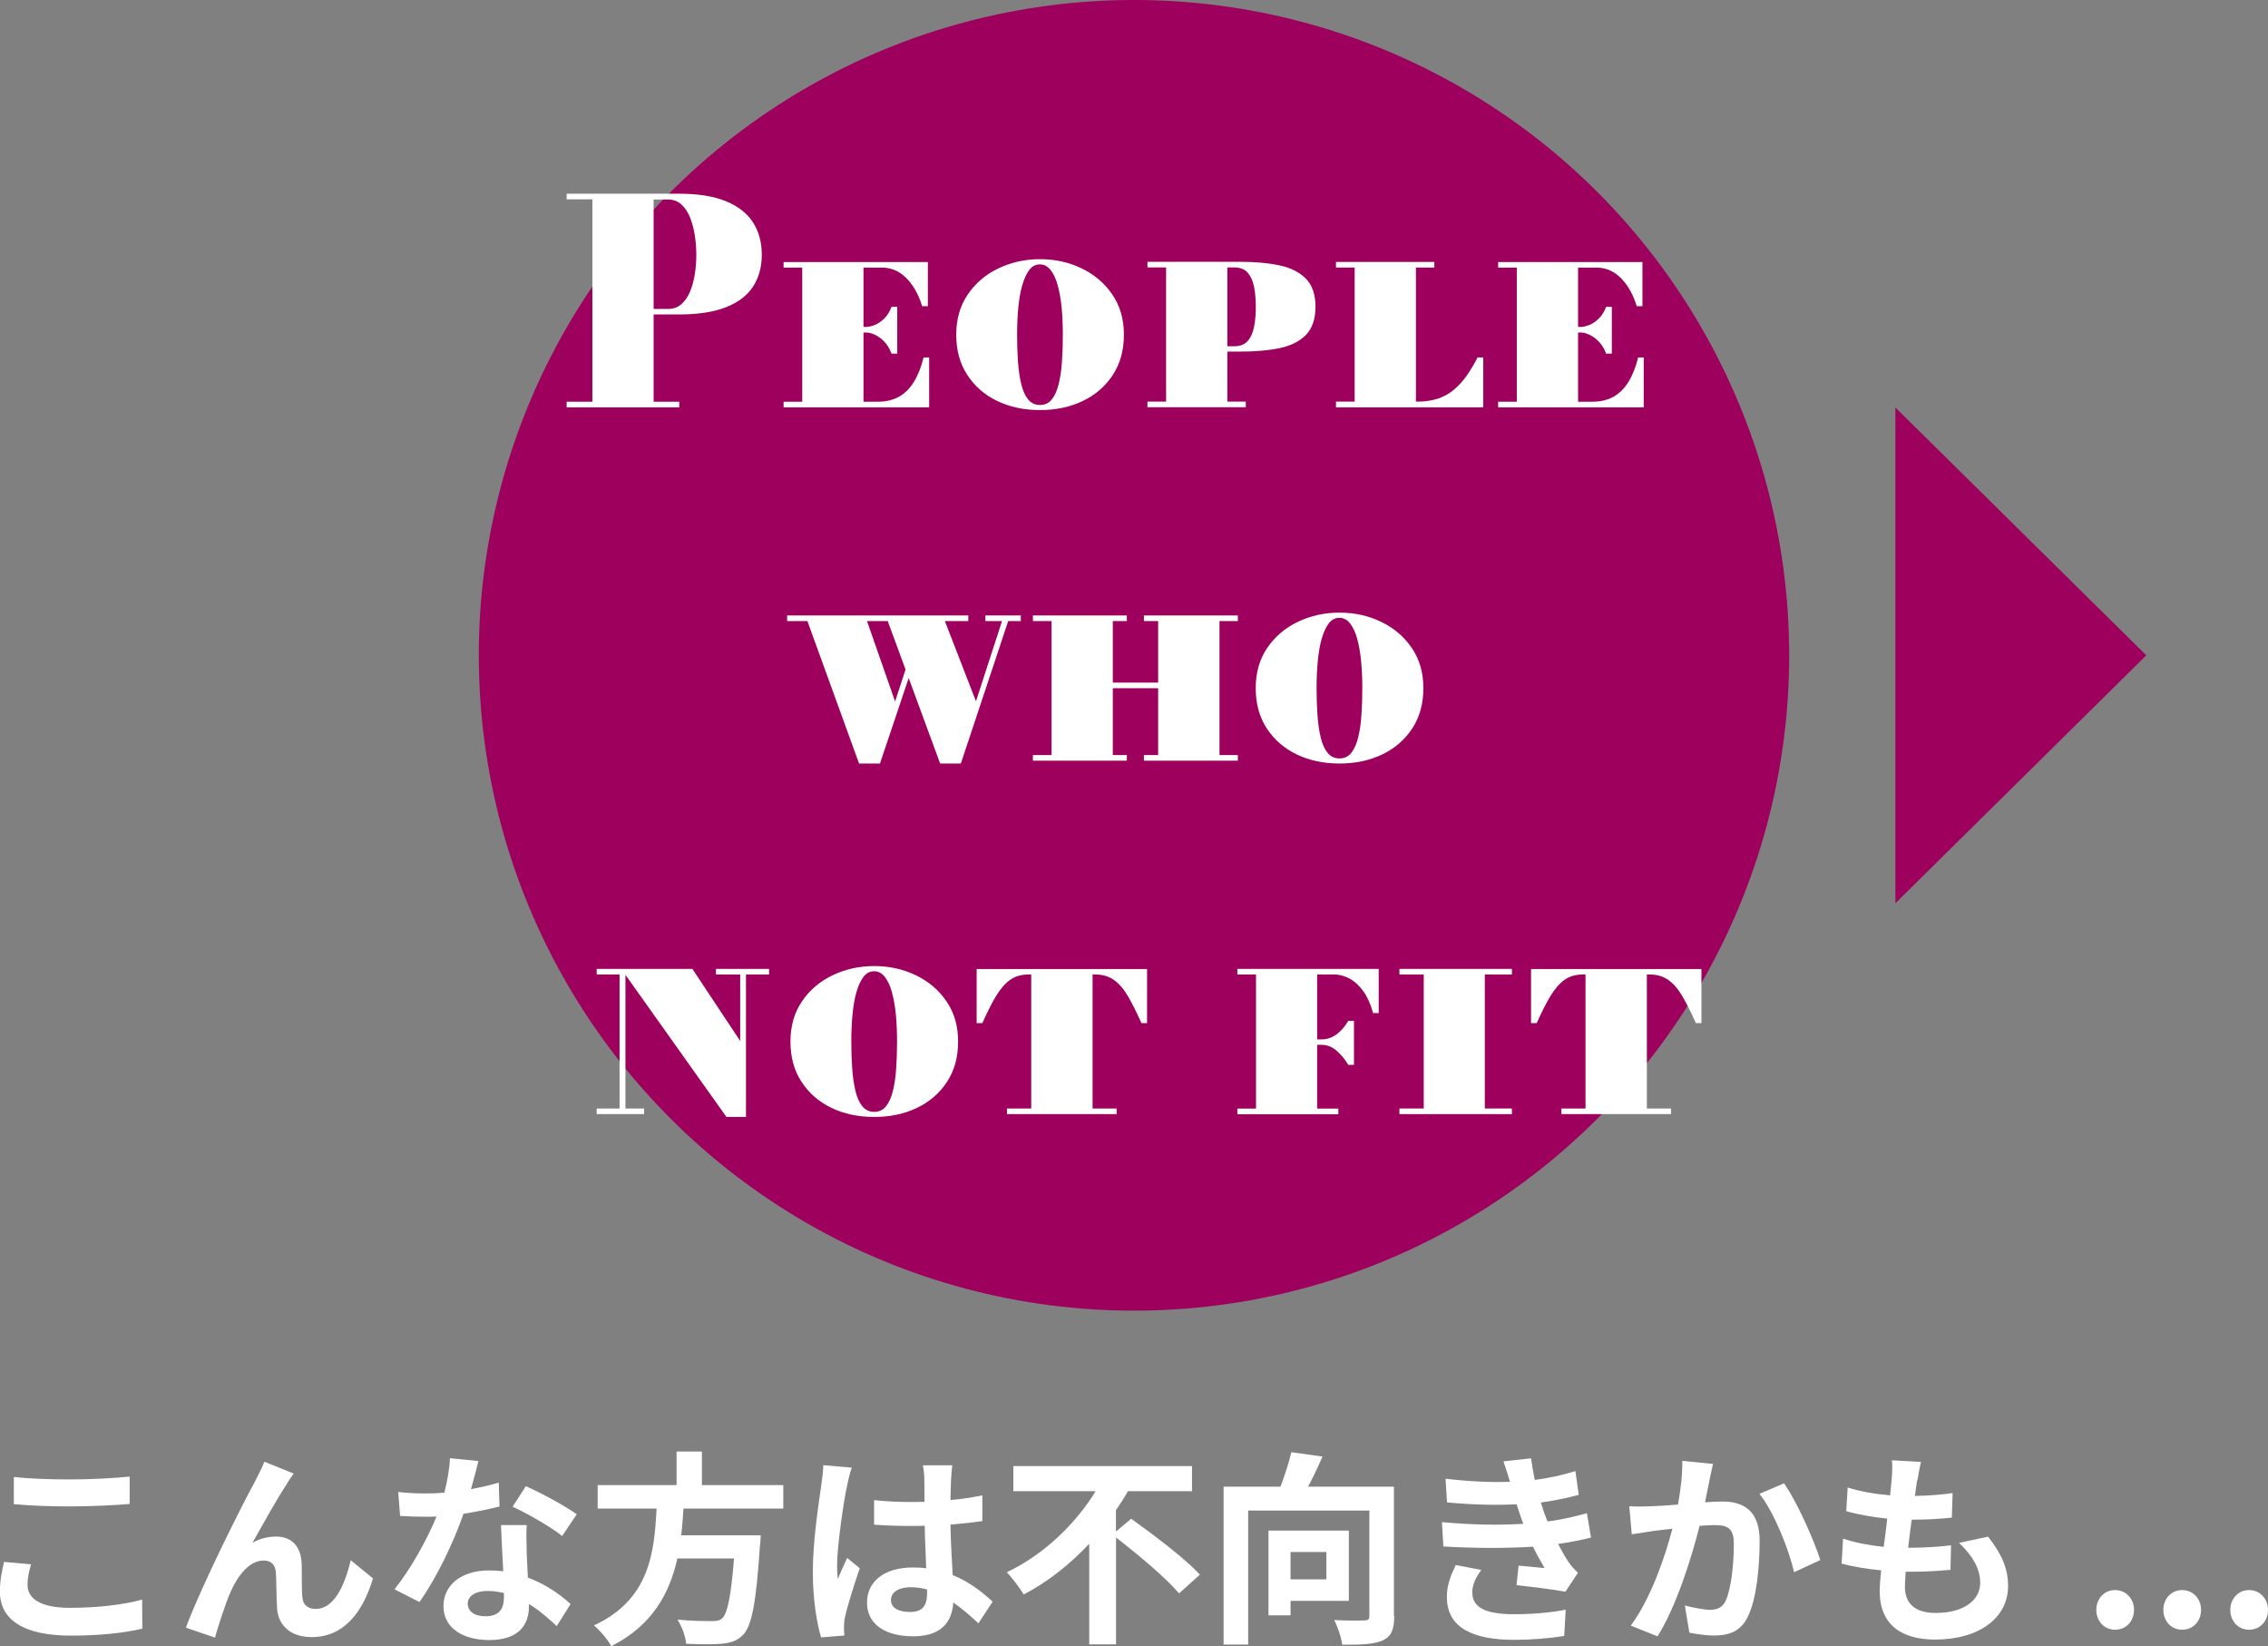 <?xml version="1.0" encoding="UTF-8"?>
<svg xmlns="http://www.w3.org/2000/svg" id="_レイヤー_2" viewBox="0 0 231.06 167.67">
  <rect x="0" y="0" width="231.06" height="167.67" fill="#808080" stroke="none"/>
  <defs>
    <style>.cls-1{fill:#9e005d;}.cls-1,.cls-2{stroke-width:0px;}.cls-2{fill:#fff;}</style>
  </defs>
  <g id="_レイヤー_2-2">
    <path class="cls-2" d="M2.81,161.46c0,1.34,1.28,2.31,4.3,2.31,2.83,0,5.52-.32,7.37-.84l.02,2.96c-1.83.44-4.35.71-7.29.71-4.81,0-7.22-1.62-7.22-4.49,0-1.22.25-2.25.42-3.02l2.75.25c-.21.76-.36,1.41-.36,2.12ZM7.12,150.69c2.08,0,4.47-.12,6.09-.29v2.79c-1.47.13-4.07.25-6.07.25-2.2,0-4.03-.08-5.73-.23v-2.77c1.55.17,3.51.25,5.71.25Z"></path>
    <path class="cls-2" d="M29.27,151.09c-1.03,1.51-2.5,4.2-3.55,6.05.78-.44,1.62-.63,2.41-.63,1.58,0,2.52.99,2.6,2.73.04.94-.02,2.62.08,3.51.08.82.67,1.13,1.37,1.13,1.83,0,2.94-2.35,3.55-4.96l2.27,1.85c-1.09,3.59-3.04,5.98-6.26,5.98-2.33,0-3.42-1.39-3.51-2.92-.08-1.11-.06-2.83-.13-3.7-.06-.74-.48-1.18-1.24-1.18-1.43,0-2.6,1.47-3.36,3.17-.54,1.22-1.28,3.57-1.6,4.68l-2.96-1.01c1.55-4.2,5.86-12.77,6.97-14.76.27-.57.67-1.26,1.03-2.14l2.98,1.2c-.21.29-.44.65-.67.99Z"></path>
    <path class="cls-2" d="M47.98,151.68c1.03-.19,2.02-.42,2.83-.67l.08,2.44c-.96.25-2.27.52-3.67.74-1.01,2.94-2.79,6.61-4.49,8.99l-2.54-1.3c1.66-2.06,3.36-5.14,4.28-7.41-.38.02-.74.02-1.09.02-.86,0-1.72-.02-2.62-.08l-.19-2.44c.9.11,2.02.15,2.79.15.63,0,1.26-.02,1.91-.08.29-1.16.53-2.42.57-3.51l2.9.29c-.17.67-.44,1.74-.76,2.88ZM53.65,158.02c.02.61.08,1.62.13,2.67,1.81.67,3.28,1.72,4.35,2.69l-1.41,2.25c-.73-.67-1.68-1.55-2.83-2.25v.21c0,1.95-1.07,3.46-4.05,3.46-2.6,0-4.66-1.16-4.66-3.46,0-2.06,1.72-3.63,4.64-3.63.5,0,.97.04,1.45.08-.08-1.55-.19-3.42-.23-4.7h2.62c-.06.88-.02,1.76,0,2.69ZM49.45,164.63c1.45,0,1.89-.8,1.89-1.95v-.42c-.55-.13-1.11-.21-1.7-.21-1.22,0-1.99.55-1.99,1.28,0,.78.65,1.3,1.81,1.3ZM52.23,153.46l1.34-2.08c1.51.65,4.12,2.08,5.19,2.86l-1.49,2.21c-1.22-.97-3.61-2.33-5.04-2.98Z"></path>
    <path class="cls-2" d="M69.63,153.65c-.06.9-.12,1.83-.23,2.73h8.1s-.02.76-.08,1.09c-.38,5.71-.82,8.06-1.66,8.99-.63.67-1.28.88-2.27.97-.78.08-2.18.06-3.59,0-.04-.71-.42-1.74-.88-2.46,1.45.15,2.92.15,3.53.15.46,0,.76-.04,1.01-.27.55-.46.92-2.29,1.22-6.11h-5.77c-.8,3.55-2.54,6.82-6.74,8.94-.36-.69-1.11-1.57-1.76-2.12,5.67-2.62,6.15-7.41,6.38-11.9h-6v-2.39h8.04v-3.42h2.58v3.42h8.29v2.39h-10.16Z"></path>
    <path class="cls-2" d="M86.29,151.36c-.31,1.41-1.01,6.03-1.01,8.13,0,.42.02.94.08,1.36.27-.73.63-1.45.95-2.16l1.28,1.05c-.59,1.72-1.26,3.86-1.51,5-.06.29-.1.76-.1.99,0,.21.02.57.04.86l-2.37.19c-.44-1.47-.84-3.86-.84-6.72,0-3.17.63-7.14.86-8.76.08-.59.19-1.39.21-2.06l2.9.25c-.17.42-.42,1.49-.48,1.87ZM96.89,150.63c-.02.46-.04,1.24-.06,2.16,1.16-.1,2.25-.27,3.25-.48v2.62c-1.01.15-2.1.27-3.25.36.04,2.04.15,3.72.23,5.14,1.74.71,3.06,1.79,4.07,2.71l-1.45,2.21c-.88-.82-1.72-1.55-2.56-2.12-.13,2.02-1.26,3.44-4.09,3.44s-4.7-1.22-4.7-3.42,1.8-3.59,4.66-3.59c.48,0,.95.02,1.37.08-.04-1.3-.13-2.83-.15-4.33-.5.02-1.01.02-1.49.02-1.24,0-2.44-.04-3.67-.13v-2.5c1.2.13,2.42.19,3.67.19.48,0,.99,0,1.47-.02,0-1.03-.02-1.89-.02-2.33,0-.32-.06-.97-.15-1.39h3c-.06.4-.1.9-.12,1.37ZM92.73,164.19c1.28,0,1.72-.67,1.72-1.91v-.38c-.55-.15-1.11-.23-1.68-.23-1.2,0-2,.5-2,1.3,0,.86.84,1.22,1.95,1.22Z"></path>
    <path class="cls-2" d="M115.25,154.7c2.25,1.62,5.48,4.03,6.99,5.69l-2.12,1.91c-1.3-1.55-4.16-3.95-6.42-5.69v10.88h-2.73v-10.25c-1.91,2.04-4.16,3.86-6.68,5.17-.4-.67-1.18-1.7-1.72-2.27,3.82-1.79,7.1-5.04,9.05-8.25h-8.38v-2.56h18.2v2.56h-6.53c-.36.65-.78,1.3-1.22,1.93v2.18l1.55-1.3Z"></path>
    <path class="cls-2" d="M142.04,164.61c0,1.36-.29,2.08-1.18,2.48-.88.4-2.22.44-4.12.44-.08-.71-.46-1.85-.82-2.52,1.24.08,2.65.06,3.07.04.4,0,.52-.1.52-.48v-10.71h-12.35v13.65h-2.5v-16.08h5.79c.44-1.13.86-2.46,1.11-3.51l3.17.44c-.44,1.05-.97,2.14-1.47,3.07h8.75v13.19ZM131.48,163.06v1.47h-2.25v-8.63h8.19v7.16h-5.94ZM131.48,158.08v2.79h3.65v-2.79h-3.65Z"></path>
    <path class="cls-2" d="M155.19,155.2c-.11-.25-.19-.5-.27-.74-.17-.48-.29-.88-.42-1.24-1.97.11-4.43.06-7.08-.19l-.15-2.41c2.5.29,4.64.38,6.57.31-.21-.67-.42-1.34-.67-2.08l2.81-.31c.11.76.23,1.49.38,2.2,1.45-.19,2.79-.48,4.14-.9l.34,2.42c-1.16.32-2.48.59-3.86.78.1.34.21.67.32.99.1.29.23.61.36.94,1.72-.21,2.98-.57,4.01-.84l.42,2.48c-.97.25-2.1.48-3.36.65.36.67.71,1.32,1.09,1.87.27.4.57.71.94,1.07l-1.28,1.93c-1.18-.23-3.44-.5-4.98-.67l.21-1.99c.88.08,2.02.19,2.65.25-.44-.74-.84-1.47-1.18-2.18-2.58.17-5.96.17-9.13-.02l-.15-2.48c3.13.29,5.96.32,8.29.17ZM150,162.24c0,1.55,1.47,2.18,4.24,2.18,1.99,0,3.78-.17,5.27-.46l-.15,2.67c-1.47.25-3.38.4-5.1.4-4.2,0-6.8-1.24-6.85-4.24-.04-1.34.42-2.37.9-3.38l2.6.5c-.5.69-.92,1.43-.92,2.33Z"></path>
    <path class="cls-2" d="M174.15,150.86c-.15.63-.29,1.41-.44,2.16.69-.04,1.32-.08,1.76-.08,2.23,0,3.8.99,3.8,4.01,0,2.48-.29,5.88-1.2,7.71-.69,1.47-1.87,1.93-3.44,1.93-.82,0-1.8-.15-2.52-.29l-.46-2.77c.82.23,2.02.44,2.58.44.69,0,1.24-.21,1.57-.9.57-1.2.84-3.74.84-5.82,0-1.68-.71-1.91-2.04-1.91-.34,0-.86.04-1.45.08-.8,3.19-2.35,8.17-4.28,11.25l-2.73-1.09c2.04-2.75,3.49-6.99,4.24-9.87-.76.08-1.41.17-1.81.21-.59.11-1.7.25-2.33.36l-.25-2.86c.76.06,1.47.02,2.25,0,.65-.02,1.64-.08,2.71-.17.29-1.6.46-3.13.44-4.45l3.13.31c-.13.55-.27,1.22-.38,1.74ZM185.45,158.9l-2.67,1.24c-.54-2.33-2.04-6.13-3.53-7.98l2.5-1.07c1.3,1.81,3.07,5.82,3.7,7.81Z"></path>
    <path class="cls-2" d="M195.32,150.75c-.06.36-.15.92-.23,1.62,1.51-.02,2.86-.15,3.84-.29l-.08,2.5c-1.26.13-2.41.21-4.09.21-.13.92-.25,1.91-.36,2.86h.15c1.3,0,2.86-.08,4.22-.25l-.06,2.5c-1.18.1-2.39.19-3.72.19h-.84c-.04.63-.08,1.16-.08,1.53,0,1.74,1.07,2.67,3.13,2.67,2.94,0,4.54-1.34,4.54-3.07,0-1.43-.78-2.77-2.16-4.07l2.96-.63c1.39,1.76,2.04,3.25,2.04,5.04,0,3.17-2.86,5.44-7.45,5.44-3.3,0-5.63-1.43-5.63-4.93,0-.5.06-1.26.15-2.12-1.53-.15-2.92-.38-4.03-.69l.15-2.54c1.37.46,2.77.69,4.14.84.13-.95.25-1.93.36-2.88-1.45-.15-2.94-.4-4.18-.76l.15-2.41c1.22.4,2.79.67,4.32.8.06-.65.13-1.22.17-1.7.06-.99.06-1.41.02-1.87l2.96.17c-.19.76-.27,1.32-.36,1.87Z"></path>
    <path class="cls-2" d="M213.57,163.98c0-1.15.82-2.02,1.91-2.02s1.93.86,1.93,2.02-.82,2.02-1.93,2.02-1.91-.88-1.91-2.02Z"></path>
    <path class="cls-2" d="M220.4,163.98c0-1.15.82-2.02,1.91-2.02s1.93.86,1.93,2.02-.82,2.02-1.93,2.02-1.91-.88-1.91-2.02Z"></path>
    <path class="cls-2" d="M227.22,163.98c0-1.15.82-2.02,1.91-2.02s1.93.86,1.93,2.02-.82,2.02-1.93,2.02-1.91-.88-1.91-2.02Z"></path>
    <circle class="cls-1" cx="115.53" cy="66.75" r="66.75"></circle>
    <path class="cls-2" d="M69.2,19.73c1.94,0,3.53.26,4.77.77,1.24.51,2.15,1.23,2.75,2.16.59.93.89,2.02.89,3.28s-.3,2.34-.89,3.25c-.59.91-1.51,1.61-2.75,2.1-1.24.49-2.83.74-4.77.74h-2.61v8.89h2.61v.57h-11.47v-.57h2.62v-20.62h-2.62v-.57h11.47ZM66.59,31.47h1.45c.55,0,1.01-.16,1.38-.49.37-.33.67-.76.89-1.3.22-.54.38-1.14.48-1.78s.15-1.3.15-1.94-.05-1.3-.15-1.96-.26-1.27-.48-1.83c-.22-.56-.52-1-.89-1.34-.37-.34-.83-.51-1.38-.51h-1.45v11.17Z"></path>
    <path class="cls-2" d="M94.08,36.41h.58v5.08h-14.83v-.57h1.9v-13.66h-1.9v-.57h14.7v4.5h-.58c-.24-.79-.56-1.48-.96-2.07s-.86-1.05-1.38-1.37-1.11-.49-1.76-.49h-1.88v13.66h1.44c.84,0,1.57-.17,2.17-.51.61-.34,1.12-.85,1.53-1.52.41-.67.74-1.49.98-2.48ZM90.83,36.02c-.19-.5-.44-.91-.75-1.23-.31-.32-.63-.55-.96-.7-.33-.15-.62-.22-.88-.22h-1.6v-.57h1.6c.26,0,.56-.07.88-.2.33-.13.65-.35.96-.65s.56-.7.75-1.2h.58v4.77h-.58Z"></path>
    <path class="cls-2" d="M105.95,41.77c-1.62,0-3.08-.31-4.36-.93-1.29-.62-2.3-1.51-3.05-2.66s-1.12-2.51-1.12-4.09.39-2.94,1.17-4.09,1.82-2.04,3.12-2.66c1.3-.62,2.71-.94,4.24-.94s2.95.31,4.25.94c1.29.62,2.34,1.51,3.12,2.66.79,1.15,1.18,2.51,1.18,4.09s-.37,2.94-1.12,4.09c-.75,1.15-1.77,2.04-3.06,2.66-1.29.62-2.75.93-4.37.93ZM105.95,41.25c.5,0,.91-.19,1.21-.57.3-.38.54-.91.7-1.57.16-.67.28-1.43.33-2.29.06-.86.09-1.77.09-2.73s-.04-1.87-.12-2.73-.22-1.62-.4-2.29c-.18-.67-.43-1.19-.73-1.57-.3-.38-.66-.57-1.09-.57s-.79.19-1.08.57c-.29.38-.53.91-.72,1.57s-.32,1.43-.4,2.29c-.08.86-.12,1.77-.12,2.73s.03,1.87.09,2.73c.06.86.17,1.62.33,2.29.16.67.39,1.19.7,1.57s.71.57,1.21.57Z"></path>
    <path class="cls-2" d="M122.99,35.84v-.57h2.76c.59,0,1.04-.18,1.36-.53.31-.35.53-.83.65-1.44.12-.6.18-1.28.18-2.04s-.06-1.45-.18-2.05c-.12-.6-.34-1.08-.65-1.44-.31-.35-.77-.53-1.36-.53h-8.85v-.57h9.57c1.46,0,2.75.12,3.89.36,1.13.24,2.02.69,2.68,1.35.65.66.98,1.62.98,2.87s-.33,2.21-.98,2.87-1.54,1.1-2.68,1.34c-1.13.24-2.43.35-3.89.35h-3.48ZM116.9,41.48v-.57h10.02v.57h-10.02ZM118.8,41.48v-14.79h6.24v14.79h-6.24Z"></path>
    <path class="cls-2" d="M136.11,41.48v-.57h1.9v-13.66h-1.9v-.57h10.02v.57h-1.88v13.66h.15c.77,0,1.46-.1,2.07-.3s1.15-.5,1.62-.89.92-.87,1.31-1.42c.4-.56.77-1.19,1.13-1.89h.58v5.08h-14.99Z"></path>
    <path class="cls-2" d="M166.88,36.41h.58v5.08h-14.83v-.57h1.9v-13.66h-1.9v-.57h14.7v4.5h-.58c-.24-.79-.56-1.48-.96-2.07s-.86-1.05-1.38-1.37-1.11-.49-1.76-.49h-1.88v13.66h1.44c.84,0,1.57-.17,2.17-.51.61-.34,1.12-.85,1.53-1.52.41-.67.74-1.49.98-2.48ZM163.63,36.02c-.19-.5-.44-.91-.75-1.23-.31-.32-.63-.55-.96-.7-.33-.15-.62-.22-.88-.22h-1.6v-.57h1.6c.26,0,.56-.07.88-.2.33-.13.65-.35.96-.65s.56-.7.75-1.2h.58v4.77h-.58Z"></path>
    <path class="cls-2" d="M80.19,63.26v-.57h18.46v.57h-18.46ZM87.52,77.77l-5.47-15.08h6.08l3.06,8.76,2-6.09.36.8-3.9,11.61h-2.13ZM95.78,77.77l-5.55-15.08h5.81l3.39,8.74,2.84-8.74.61.07-4.99,15.01h-2.12ZM100.39,63.26v-.57h3.61v.57h-3.61Z"></path>
    <path class="cls-2" d="M105.23,63.26v-.57h9.57v.57h-9.57ZM105.23,77.48v-.57h9.57v.57h-9.57ZM107.13,77.48v-14.79h6.24v14.79h-6.24ZM111.32,70.1v-.57h7.25v.57h-7.25ZM116.54,63.26v-.57h9.57v.57h-9.57ZM116.54,77.48v-.57h9.57v.57h-9.57ZM117.99,77.48v-14.79h6.25v14.79h-6.25Z"></path>
    <path class="cls-2" d="M136.46,77.77c-1.62,0-3.08-.31-4.36-.93-1.29-.62-2.3-1.51-3.05-2.66s-1.12-2.51-1.12-4.09.39-2.94,1.17-4.09,1.82-2.04,3.12-2.66c1.3-.62,2.71-.94,4.24-.94s2.95.31,4.25.94c1.29.62,2.34,1.51,3.12,2.66.79,1.15,1.18,2.51,1.18,4.09s-.37,2.94-1.12,4.09c-.75,1.15-1.77,2.04-3.06,2.66-1.29.62-2.75.93-4.37.93ZM136.46,77.25c.5,0,.91-.19,1.21-.57.3-.38.54-.91.7-1.57.16-.67.28-1.43.33-2.29.06-.86.09-1.77.09-2.73s-.04-1.87-.12-2.73-.22-1.62-.4-2.29c-.18-.67-.43-1.19-.73-1.57-.3-.38-.66-.57-1.09-.57s-.79.19-1.08.57c-.29.38-.53.91-.72,1.57s-.32,1.43-.4,2.29c-.08.86-.12,1.77-.12,2.73s.03,1.87.09,2.73c.06.86.17,1.62.33,2.29.16.67.39,1.19.7,1.57s.71.57,1.21.57Z"></path>
    <path class="cls-2" d="M63.12,113.48v-14.22h-2.33v-.57h2.93v14.79h-.59ZM60.79,113.48v-.57h4.83v.57h-4.83ZM74.01,113.77l-10.72-15.08h7.25l4.87,7.34v-7.34h.59v15.08h-2ZM72.94,99.26v-.57h5.41v.57h-5.41Z"></path>
    <path class="cls-2" d="M89.06,113.77c-1.62,0-3.08-.31-4.36-.93-1.29-.62-2.3-1.51-3.05-2.66s-1.12-2.51-1.12-4.09.39-2.94,1.17-4.09,1.82-2.04,3.12-2.66c1.3-.62,2.71-.94,4.24-.94s2.95.31,4.25.94c1.29.62,2.34,1.51,3.12,2.66.79,1.15,1.18,2.51,1.18,4.09s-.37,2.94-1.12,4.09c-.75,1.15-1.77,2.04-3.06,2.66-1.29.62-2.75.93-4.37.93ZM89.06,113.25c.5,0,.91-.19,1.21-.57.3-.38.54-.91.7-1.57.16-.67.28-1.43.33-2.29.06-.86.09-1.77.09-2.73s-.04-1.87-.12-2.73-.22-1.62-.4-2.29c-.18-.67-.43-1.19-.73-1.57-.3-.38-.66-.57-1.09-.57s-.79.19-1.08.57c-.29.38-.53.91-.72,1.57s-.32,1.43-.4,2.29c-.08.86-.12,1.77-.12,2.73s.03,1.87.09,2.73c.06.86.17,1.62.33,2.29.16.67.39,1.19.7,1.57s.71.57,1.21.57Z"></path>
    <path class="cls-2" d="M99.5,104.21v-5.51h17.36v5.51h-.57c-.48-1.08-.94-1.99-1.37-2.73s-.91-1.29-1.43-1.66-1.15-.56-1.9-.56h-6.81c-.74,0-1.38.19-1.89.56s-.99.93-1.43,1.66-.89,1.64-1.38,2.73h-.58ZM102.59,113.48v-.57h11.17v.57h-11.17ZM105.06,113.48v-14.62h6.25v14.62h-6.25Z"></path>
    <path class="cls-2" d="M140.46,98.69v4.5h-.57c-.24-.89-.57-1.62-.98-2.2-.41-.58-.88-1.01-1.39-1.3-.52-.28-1.05-.43-1.6-.43h-1.73v13.66h2.16v.57h-10.29v-.57h1.9v-13.66h-1.9v-.57h14.4ZM137.36,108.47c-.36-.61-.77-1.1-1.23-1.48s-.96-.57-1.5-.57h-1.61v-.55h1.61c.54,0,1.04-.16,1.5-.49.46-.32.87-.79,1.23-1.4h.58v4.48h-.58Z"></path>
    <path class="cls-2" d="M142.57,99.26v-.57h11.46v.57h-11.46ZM142.57,113.48v-.57h11.46v.57h-11.46ZM145.05,113.48v-14.79h6.22v14.79h-6.22Z"></path>
    <path class="cls-2" d="M155.98,104.21v-5.51h17.36v5.51h-.57c-.48-1.08-.94-1.99-1.37-2.73s-.91-1.29-1.43-1.66-1.15-.56-1.9-.56h-6.81c-.74,0-1.38.19-1.89.56s-.99.93-1.43,1.66-.89,1.64-1.38,2.73h-.58ZM159.07,113.48v-.57h11.17v.57h-11.17ZM161.53,113.48v-14.62h6.25v14.62h-6.25Z"></path>
    <polygon class="cls-1" points="218.66 66.75 193.1 41.51 193.1 92 218.66 66.75"></polygon>
  </g>
</svg>
